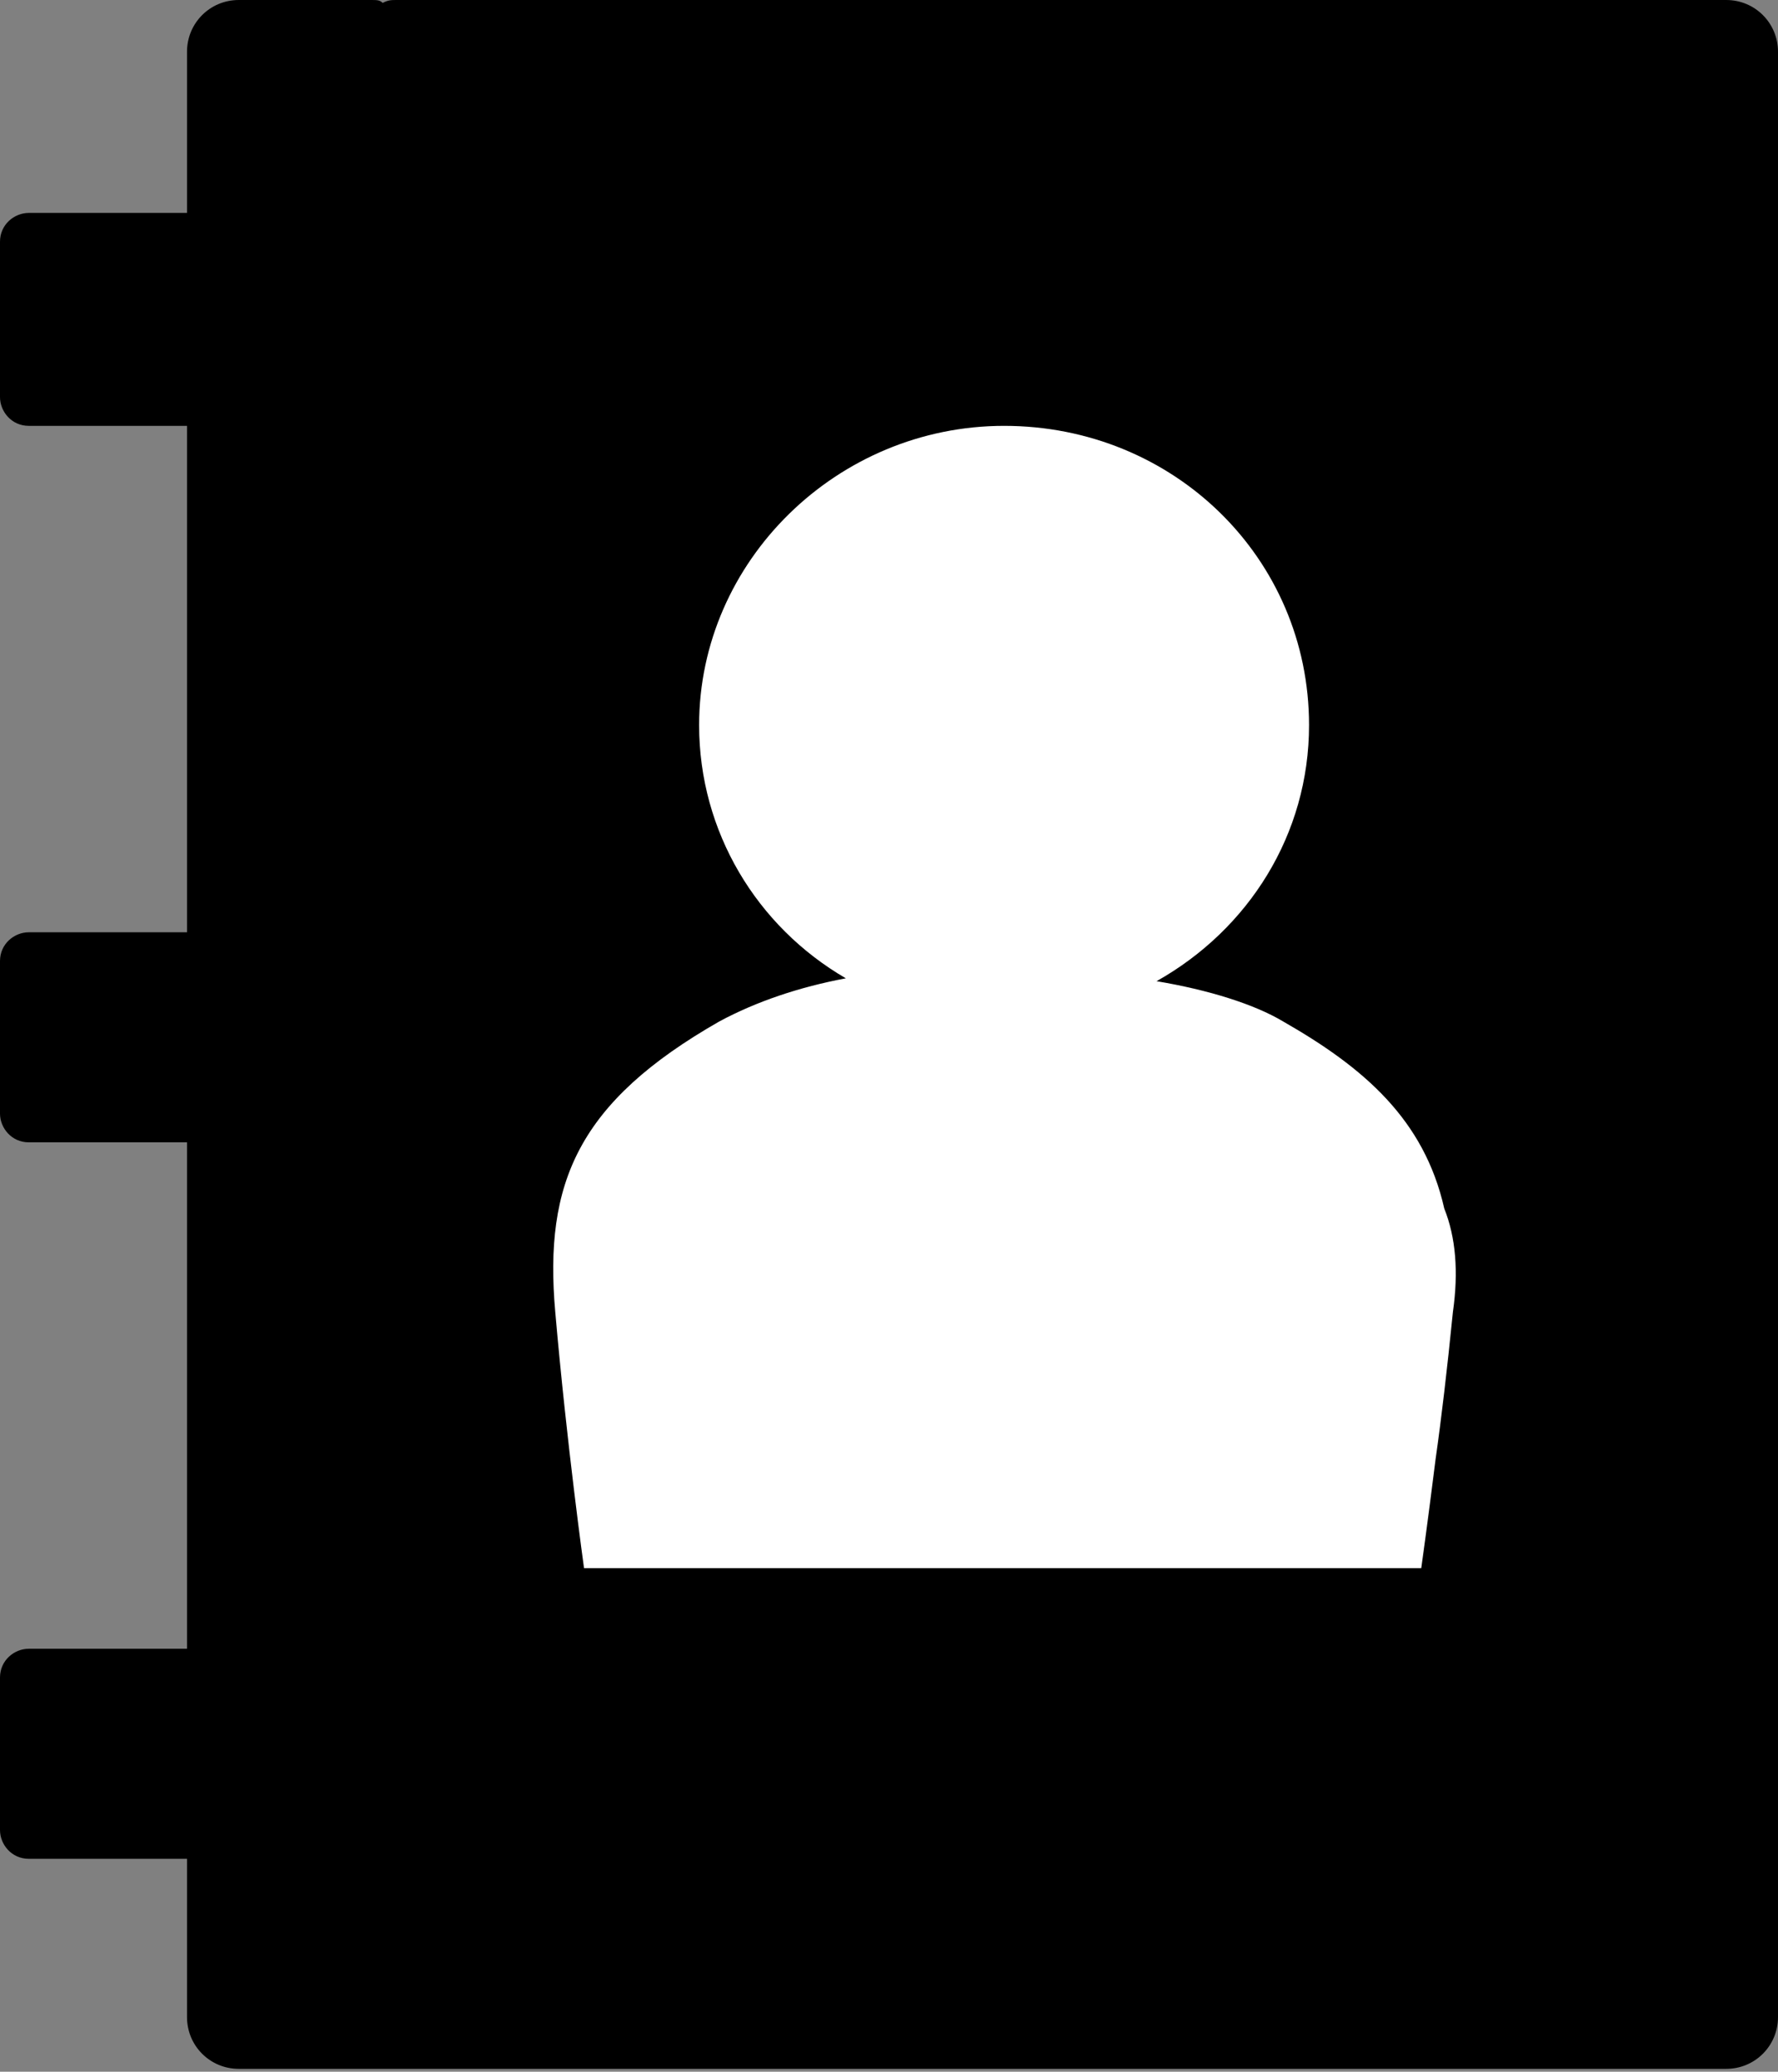 <?xml version="1.0" encoding="utf-8"?>
<!-- Generator: Adobe Illustrator 23.1.0, SVG Export Plug-In . SVG Version: 6.00 Build 0)  -->
<svg version="1.1" id="Layer_1" xmlns="http://www.w3.org/2000/svg" xmlns:xlink="http://www.w3.org/1999/xlink" x="0px" y="0px"
	 width="61.8px" height="72px" viewBox="0 0 61.8 72" enable-background="new 0 0 61.8 72" xml:space="preserve">
<rect x="0" y="0" width="61.8" height="72" fill="#808080" stroke="none"/>
<g>
	<path d="M60,0H13.8c-0.2,0-0.3,0-0.5,0.1C13.2,0,13.1,0,12.9,0H8.3c-1,0-1.8,0.8-1.8,1.8v68.3c0,1,0.8,1.8,1.8,1.8H12h0.9H60
		c1,0,1.8-0.8,1.8-1.8V1.8C61.8,0.8,61,0,60,0"/>
	<path fill="#FFFFFF" d="M50.5,45.6c-0.2,2-0.4,3.7-0.6,5.1c-0.3,2.4-0.5,3.8-0.5,3.8H20.3c0,0-0.6-4.3-1-8.9
		c-0.4-4.5,0.8-7.3,5.7-10.1c1.3-0.7,2.8-1.2,4.4-1.5c-3.1-1.8-5.1-5.1-5.1-8.8c0-5.7,4.8-10.4,10.6-10.4c5.9,0,10.6,4.6,10.6,10.4
		c0,3.8-2.1,7.1-5.3,8.9c1.8,0.3,3.4,0.8,4.4,1.4c2.8,1.6,4.9,3.4,5.6,6.5C50.6,43,50.7,44.2,50.5,45.6"/>
	<path d="M16.5,14.8H1c-0.6,0-1-0.5-1-1V8.4c0-0.6,0.5-1,1-1h15.5c0.6,0,1,0.5,1,1v5.3C17.5,14.3,17.1,14.8,16.5,14.8"/>
	<path d="M16.5,39.7H1c-0.6,0-1-0.5-1-1v-5.3c0-0.6,0.5-1,1-1h15.5c0.6,0,1,0.5,1,1v5.3C17.5,39.2,17.1,39.7,16.5,39.7"/>
	<path d="M16.5,64.6H1c-0.6,0-1-0.5-1-1v-5.3c0-0.6,0.5-1,1-1h15.5c0.6,0,1,0.5,1,1v5.3C17.5,64.1,17.1,64.6,16.5,64.6"/>
</g>
</svg>
